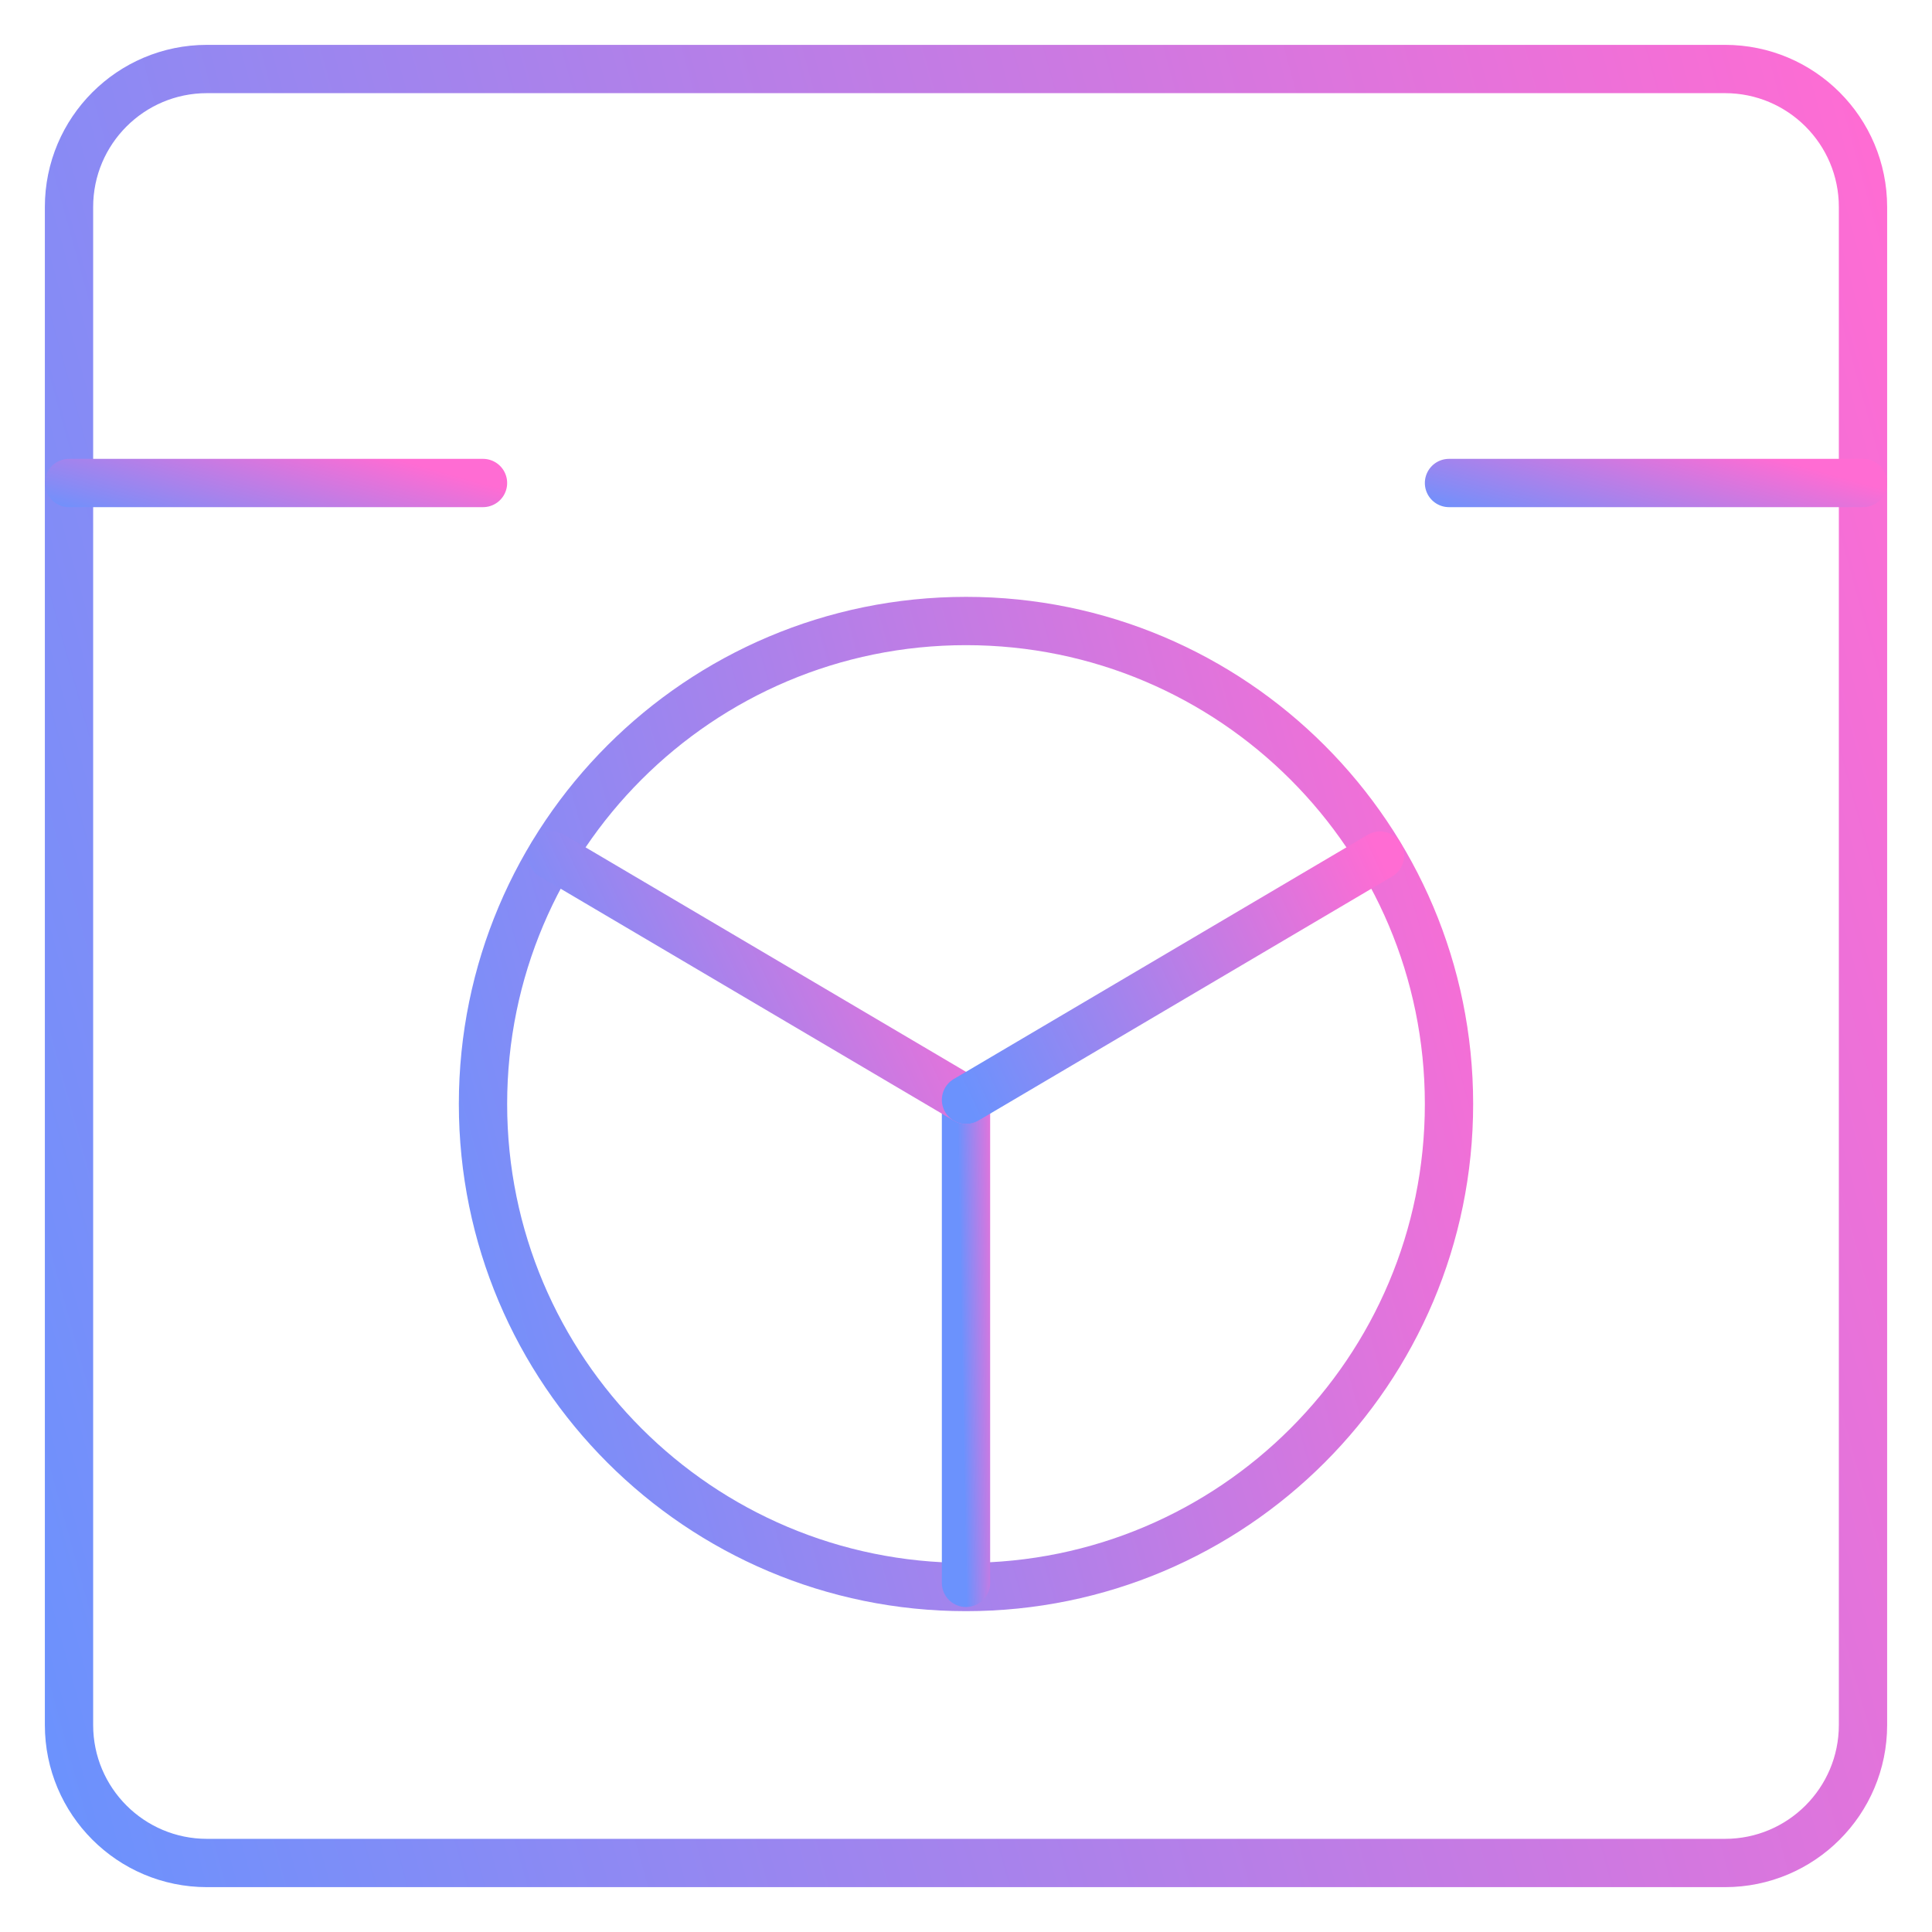 <svg width="60" height="60" viewBox="0 0 60 60" fill="none" xmlns="http://www.w3.org/2000/svg">
    <path
        d="M53.571 2.143H6.428C4.061 2.143 2.143 4.062 2.143 6.429V53.571C2.143 55.938 4.061 57.857 6.428 57.857H53.571C55.938 57.857 57.857 55.938 57.857 53.571V6.429C57.857 4.062 55.938 2.143 53.571 2.143Z"
        stroke="url(#paint0_linear_362_3436)" stroke-width="1.5" stroke-linecap="round"
        stroke-linejoin="round" />
    <path
        d="M30 49.286C38.284 49.286 45 42.57 45 34.286C45 26.001 38.284 19.286 30 19.286C21.716 19.286 15 26.001 15 34.286C15 42.57 21.716 49.286 30 49.286Z"
        stroke="url(#paint1_linear_362_3436)" stroke-width="1.5" stroke-linecap="round"
        stroke-linejoin="round" />
    <path d="M2.143 15H15" stroke="url(#paint2_linear_362_3436)" stroke-width="1.5"
        stroke-linecap="round" stroke-linejoin="round" />
    <path d="M45 15H57.857" stroke="url(#paint3_linear_362_3436)" stroke-width="1.5"
        stroke-linecap="round" stroke-linejoin="round" />
    <path d="M30 34.157V49.157" stroke="url(#paint4_linear_362_3436)" stroke-width="1.5"
        stroke-linecap="round" stroke-linejoin="round" />
    <path d="M17.143 26.571L30 34.157" stroke="url(#paint5_linear_362_3436)"
        stroke-width="1.5" stroke-linecap="round" stroke-linejoin="round" />
    <path d="M42.857 26.571L30 34.157" stroke="url(#paint6_linear_362_3436)" stroke-width="1.5"
        stroke-linecap="round" stroke-linejoin="round" />
    <defs>
        <linearGradient id="paint0_linear_362_3436" x1="57.843" y1="2.18" x2="-8.2"
            y2="20.441" gradientUnits="userSpaceOnUse">
            <stop stop-color="#ff6cd3" />
            <stop offset="1" stop-color="#6b92fd" />
        </linearGradient>
        <linearGradient id="paint1_linear_362_3436" x1="44.992" y1="19.306" x2="9.431"
            y2="29.138" gradientUnits="userSpaceOnUse">
            <stop stop-color="#ff6cd3" />
            <stop offset="1" stop-color="#6b92fd" />
        </linearGradient>
        <linearGradient id="paint2_linear_362_3436" x1="14.996" y1="15.001" x2="13.793"
            y2="19.277" gradientUnits="userSpaceOnUse">
            <stop stop-color="#ff6cd3" />
            <stop offset="1" stop-color="#6b92fd" />
        </linearGradient>
        <linearGradient id="paint3_linear_362_3436" x1="57.854" y1="15.001" x2="56.651"
            y2="19.277" gradientUnits="userSpaceOnUse">
            <stop stop-color="#ff6cd3" />
            <stop offset="1" stop-color="#6b92fd" />
        </linearGradient>
        <linearGradient id="paint4_linear_362_3436" x1="31" y1="34.167" x2="29.724"
            y2="34.191" gradientUnits="userSpaceOnUse">
            <stop stop-color="#ff6cd3" />
            <stop offset="1" stop-color="#6b92fd" />
        </linearGradient>
        <linearGradient id="paint5_linear_362_3436" x1="29.997" y1="26.576" x2="16.545"
            y2="32.88" gradientUnits="userSpaceOnUse">
            <stop stop-color="#ff6cd3" />
            <stop offset="1" stop-color="#6b92fd" />
        </linearGradient>
        <linearGradient id="paint6_linear_362_3436" x1="42.854" y1="26.576" x2="29.402"
            y2="32.88" gradientUnits="userSpaceOnUse">
            <stop stop-color="#ff6cd3" />
            <stop offset="1" stop-color="#6b92fd" />
        </linearGradient>
    </defs>
</svg>